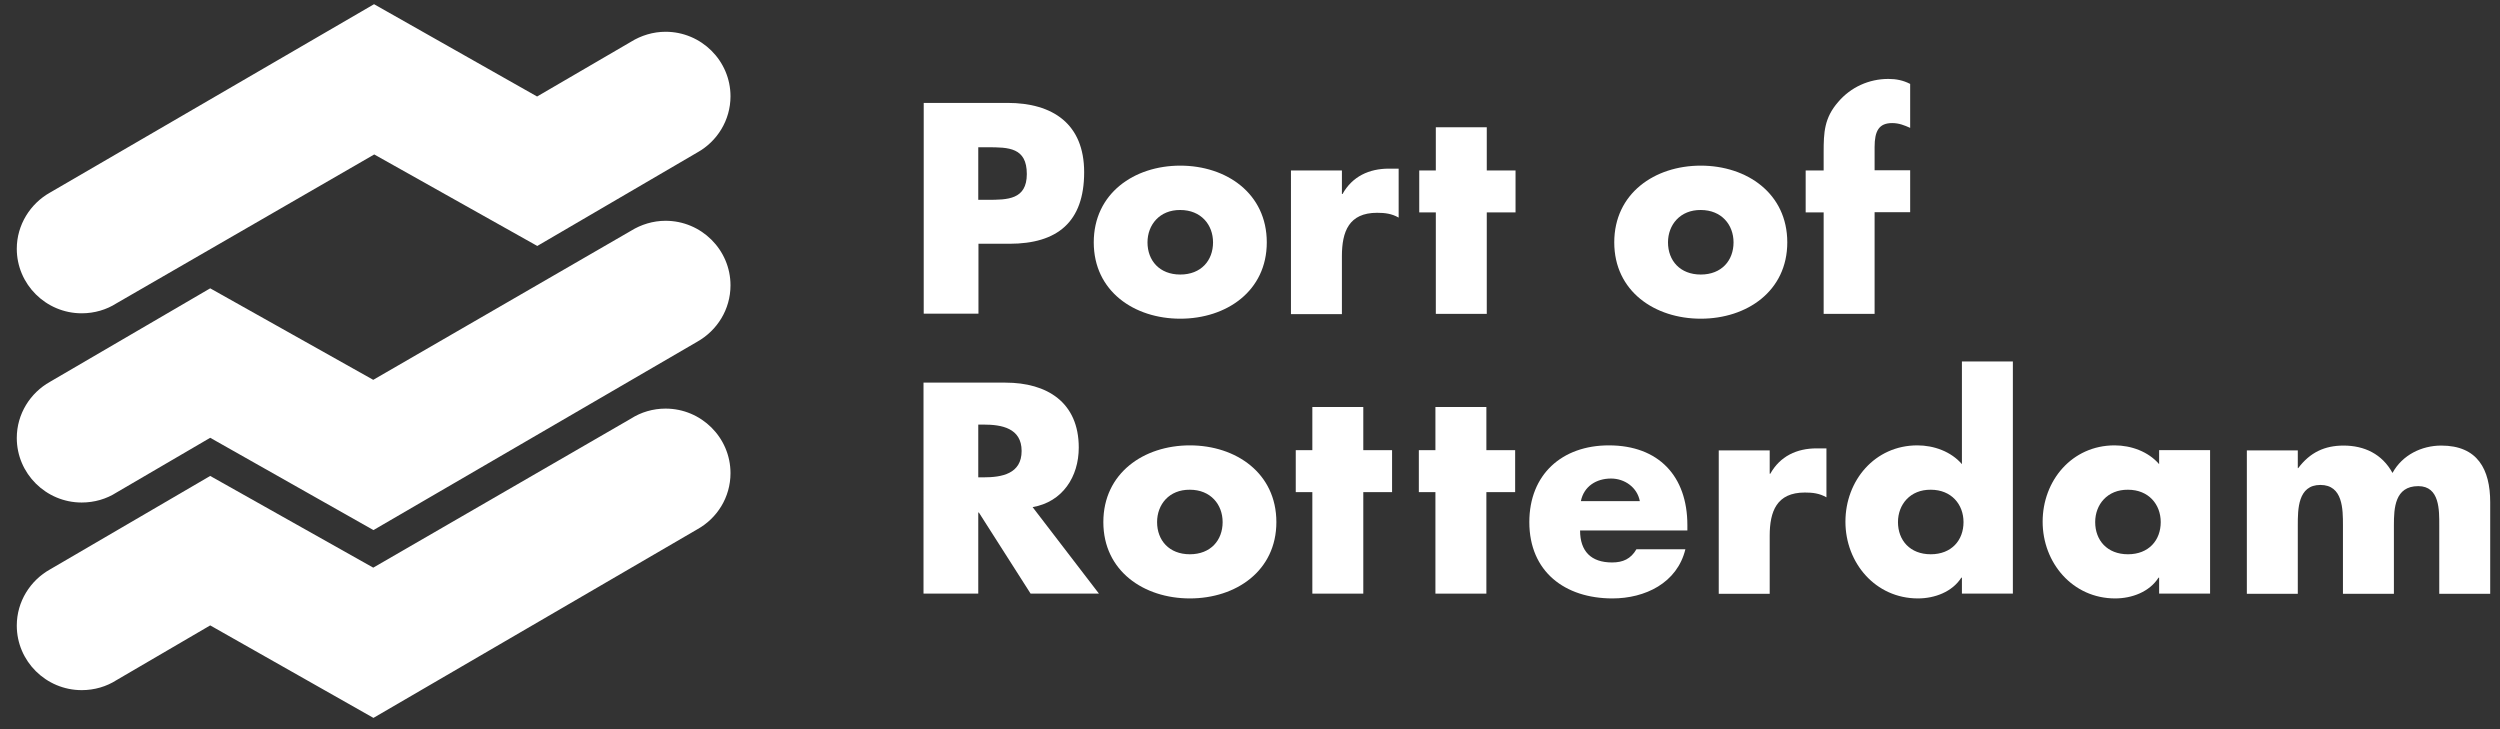 <svg xmlns="http://www.w3.org/2000/svg" xmlns:xlink="http://www.w3.org/1999/xlink" x="0px" y="0px" viewBox="0 0 125.12 36.49" style="enable-background:new 0 0 125.12 36.49;" xml:space="preserve"><rect x="0" y="0" width="125.12" height="36.49" fill="#333333" stroke="none"/><style type="text/css">	.st0{fill:none;}	.st1{fill-rule:evenodd;clip-rule:evenodd;fill:#FFFFFF;}	.st2{fill:#FFFFFF;}</style><g id="Bounding_box">	<rect x="-32.94" y="-25.55" class="st0" width="191.34" height="89.29"></rect></g><g id="Logo">	<g>		<g>			<g>				<g>					<path class="st1" d="M10.52,31.3l-4.69,2.74c-0.5,0.32-1.1,0.5-1.74,0.5c-1.79,0-3.25-1.45-3.25-3.23      c0-1.21,0.68-2.26,1.66-2.81l8.02-4.68l8.16,4.59l12.9-7.46c0.5-0.32,1.1-0.5,1.73-0.5c1.79,0,3.25,1.45,3.25,3.23      c0,1.21-0.67,2.26-1.66,2.81l-16.21,9.44L10.52,31.3L10.52,31.3z"></path>					<path class="st1" d="M10.52,21.91l-4.69,2.74c-0.5,0.32-1.1,0.5-1.74,0.5c-1.79,0-3.25-1.45-3.25-3.23      c0-1.21,0.68-2.26,1.66-2.81l8.02-4.68l8.16,4.58l12.9-7.46c0.5-0.31,1.1-0.5,1.73-0.5c1.79,0,3.25,1.45,3.25,3.23      c0,1.21-0.67,2.26-1.66,2.82l-16.21,9.43L10.52,21.91L10.52,21.91z"></path>					<path class="st1" d="M26.88,4.83l4.7-2.74c0.5-0.31,1.1-0.5,1.73-0.5c1.79,0,3.25,1.45,3.25,3.23c0,1.2-0.67,2.26-1.66,2.81      l-8.01,4.68l-8.16-4.58L5.83,15.18c-0.5,0.32-1.1,0.5-1.74,0.5c-1.79,0-3.25-1.45-3.25-3.23c0-1.2,0.68-2.26,1.66-2.81      l16.22-9.43L26.88,4.83L26.88,4.83z"></path>				</g>			</g>		</g>		<g>			<path class="st2" d="M46.22,5.15h4.2c2.27,0,3.84,1.05,3.84,3.47c0,2.49-1.34,3.58-3.74,3.58h-1.55v3.5h-2.74V5.15z M48.96,10    h0.46c0.99,0,1.97,0,1.97-1.29c0-1.33-0.91-1.34-1.97-1.34h-0.46V10z"></path>			<path class="st2" d="M63.4,12.13c0,2.44-2.02,3.82-4.33,3.82c-2.3,0-4.33-1.37-4.33-3.82s2.02-3.84,4.33-3.84    C61.38,8.29,63.4,9.68,63.4,12.13z M57.43,12.13c0,0.91,0.6,1.61,1.64,1.61c1.04,0,1.64-0.7,1.64-1.61c0-0.88-0.6-1.62-1.64-1.62    C58.04,10.5,57.43,11.25,57.43,12.13z"></path>			<path class="st2" d="M67.16,9.71h0.03c0.49-0.88,1.33-1.27,2.32-1.27h0.49v2.45c-0.35-0.2-0.69-0.24-1.08-0.24    c-1.41,0-1.76,0.94-1.76,2.17v2.9h-2.55V8.53h2.55V9.71z"></path>			<path class="st2" d="M74.41,15.71h-2.55v-5.08h-0.83v-2.1h0.83V6.37h2.55v2.16h1.44v2.1h-1.44V15.71z"></path>			<path class="st2" d="M89.45,12.13c0,2.44-2.02,3.82-4.33,3.82c-2.3,0-4.33-1.37-4.33-3.82s2.02-3.84,4.33-3.84    S89.45,9.68,89.45,12.13z M83.48,12.13c0,0.91,0.6,1.61,1.64,1.61c1.04,0,1.64-0.7,1.64-1.61c0-0.88-0.6-1.62-1.64-1.62    C84.09,10.5,83.48,11.25,83.48,12.13z"></path>			<path class="st2" d="M93.82,15.71h-2.55v-5.08h-0.9v-2.1h0.9V7.62c0-0.99,0.03-1.72,0.73-2.52c0.63-0.74,1.54-1.15,2.51-1.15    c0.39,0,0.74,0.07,1.09,0.25v2.2c-0.29-0.13-0.56-0.24-0.9-0.24c-0.66,0-0.88,0.39-0.88,1.2v1.16h1.78v2.1h-1.78V15.71z"></path>			<path class="st2" d="M55,29.71h-3.42l-2.59-4.06h-0.03v4.06h-2.74V19.15h4.1c2.09,0,3.67,0.99,3.67,3.25    c0,1.46-0.81,2.72-2.31,2.98L55,29.71z M48.96,23.89h0.27c0.9,0,1.9-0.17,1.9-1.32s-1.01-1.32-1.9-1.32h-0.27V23.89z"></path>			<path class="st2" d="M63.88,26.13c0,2.44-2.02,3.82-4.33,3.82c-2.3,0-4.33-1.37-4.33-3.82s2.02-3.84,4.33-3.84    C61.86,22.29,63.88,23.68,63.88,26.13z M57.91,26.13c0,0.91,0.6,1.61,1.64,1.61c1.04,0,1.64-0.7,1.64-1.61    c0-0.88-0.6-1.62-1.64-1.62C58.51,24.5,57.91,25.25,57.91,26.13z"></path>			<path class="st2" d="M68.23,29.71h-2.55v-5.08h-0.83v-2.1h0.83v-2.16h2.55v2.16h1.44v2.1h-1.44V29.71z"></path>			<path class="st2" d="M74.39,29.71h-2.55v-5.08h-0.83v-2.1h0.83v-2.16h2.55v2.16h1.44v2.1h-1.44V29.71z"></path>			<path class="st2" d="M84.44,26.55h-5.36c0,1.04,0.55,1.6,1.6,1.6c0.55,0,0.94-0.18,1.22-0.66h2.45    c-0.41,1.69-2.02,2.46-3.65,2.46c-2.38,0-4.16-1.34-4.16-3.82c0-2.39,1.64-3.84,3.98-3.84c2.49,0,3.93,1.54,3.93,3.99V26.55z     M82.07,25.08c-0.13-0.69-0.76-1.13-1.44-1.13c-0.74,0-1.36,0.39-1.51,1.13H82.07z"></path>			<path class="st2" d="M88.57,23.71h0.03c0.49-0.88,1.33-1.27,2.32-1.27h0.49v2.45c-0.35-0.2-0.69-0.24-1.08-0.24    c-1.41,0-1.76,0.94-1.76,2.17v2.9h-2.55v-7.18h2.55V23.71z"></path>			<path class="st2" d="M98.19,28.91h-0.03c-0.45,0.71-1.33,1.04-2.17,1.04c-2.13,0-3.63-1.78-3.63-3.84c0-2.06,1.47-3.82,3.6-3.82    c0.83,0,1.69,0.31,2.23,0.94v-5.14h2.55v11.62h-2.55V28.91z M94.99,26.13c0,0.91,0.6,1.61,1.64,1.61c1.04,0,1.64-0.7,1.64-1.61    c0-0.88-0.6-1.62-1.64-1.62C95.6,24.5,94.99,25.25,94.99,26.13z"></path>			<path class="st2" d="M110.61,29.71h-2.55v-0.8h-0.03c-0.45,0.71-1.33,1.04-2.17,1.04c-2.13,0-3.63-1.78-3.63-3.84    c0-2.06,1.47-3.82,3.6-3.82c0.83,0,1.69,0.31,2.23,0.94v-0.7h2.55V29.71z M104.86,26.13c0,0.91,0.6,1.61,1.64,1.61    c1.04,0,1.64-0.7,1.64-1.61c0-0.88-0.6-1.62-1.64-1.62C105.47,24.5,104.86,25.25,104.86,26.13z"></path>			<path class="st2" d="M114.99,23.43h0.03c0.6-0.8,1.34-1.13,2.27-1.13c1.04,0,1.93,0.42,2.45,1.37c0.49-0.9,1.46-1.37,2.44-1.37    c1.82,0,2.45,1.19,2.45,2.84v4.58h-2.55v-3.43c0-0.74,0.03-1.96-1.05-1.96c-1.18,0-1.22,1.11-1.22,1.96v3.43h-2.55v-3.43    c0-0.8,0-2.02-1.13-2.02c-1.13,0-1.13,1.22-1.13,2.02v3.43h-2.55v-7.18h2.55V23.43z"></path>		</g>	</g></g></svg>